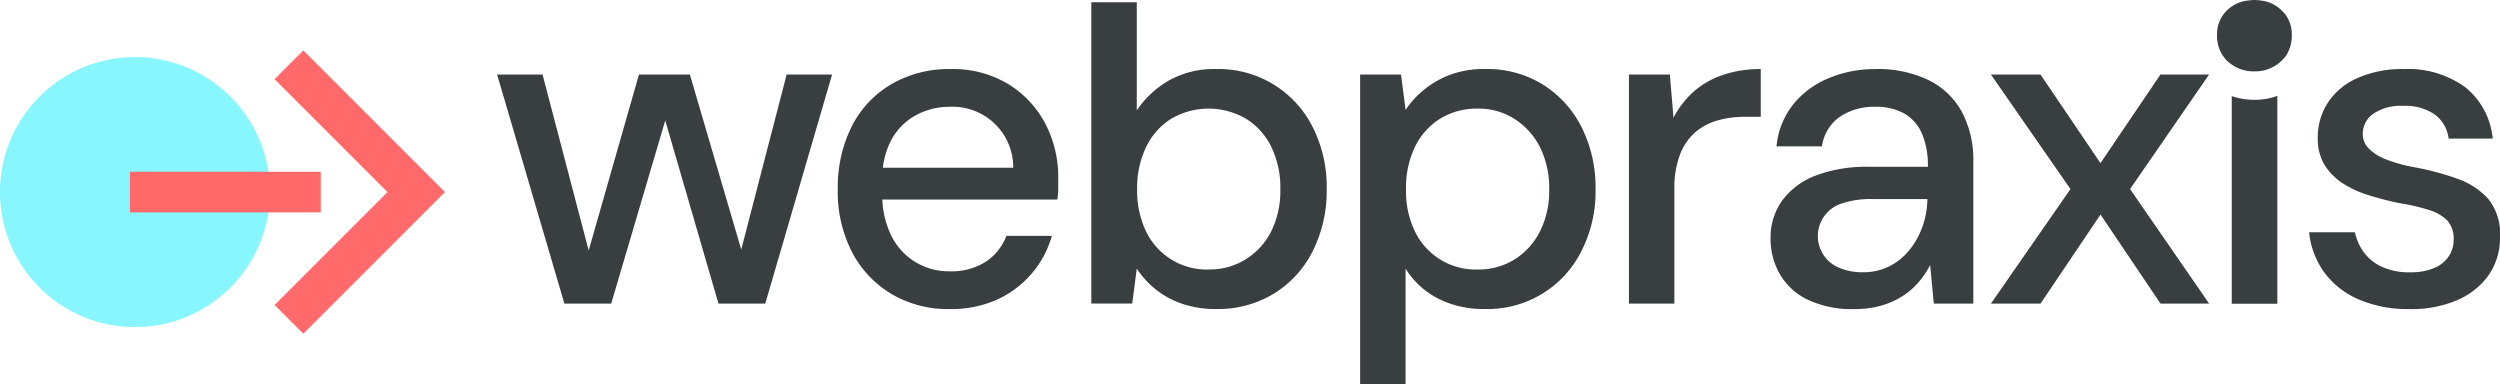 <svg xmlns="http://www.w3.org/2000/svg" xmlns:xlink="http://www.w3.org/1999/xlink" width="239.842" height="36.855" viewBox="0 0 239.842 36.855">
  <defs>
    <clipPath id="clip-path">
      <rect id="Rectangle_13947" data-name="Rectangle 13947" width="239.842" height="36.855" fill="none"/>
    </clipPath>
  </defs>
  <g id="Group_4496" data-name="Group 4496" transform="translate(0 0)">
    <g id="Group_4392" data-name="Group 4392" transform="translate(0 0)" clip-path="url(#clip-path)">
      <path id="Path_115605" data-name="Path 115605" d="M455.512,12.591a5.076,5.076,0,0,0,.424-.329c-.141.118-.235.212-.375.329Z" transform="translate(-237.102 -6.383)" fill="#393e41"/>
      <path id="Path_115606" data-name="Path 115606" d="M105.917,36.888,99.463,14.91h4.36l4.8,18.315h-.785l5.233-18.315h4.884l5.364,18.272-.829.043L127.24,14.91H131.6l-6.41,21.978H120.7l-5.538-19.056h.872l-5.625,19.056Z" transform="translate(-51.772 -7.761)" fill="#393e41"/>
      <path id="Path_115607" data-name="Path 115607" d="M178.352,36.844a10.674,10.674,0,0,1-5.56-1.439A10.09,10.09,0,0,1,169,31.393a12.588,12.588,0,0,1-1.374-6.018,13.063,13.063,0,0,1,1.33-6.04,9.827,9.827,0,0,1,3.794-4.055,10.949,10.949,0,0,1,5.691-1.461,10.273,10.273,0,0,1,5.538,1.439,9.79,9.79,0,0,1,3.554,3.794,11.036,11.036,0,0,1,1.243,5.233v.959a7.183,7.183,0,0,1-.087,1.09H170.808V23.282h13.649a5.809,5.809,0,0,0-6.061-5.843,6.732,6.732,0,0,0-3.271.806,5.922,5.922,0,0,0-2.355,2.355,7.864,7.864,0,0,0-.872,3.9v1.221a8.714,8.714,0,0,0,.872,4.1,6.119,6.119,0,0,0,5.582,3.4,6.123,6.123,0,0,0,3.467-.915,5.165,5.165,0,0,0,1.984-2.486h4.361a9.484,9.484,0,0,1-1.919,3.6,9.621,9.621,0,0,1-3.314,2.507,10.726,10.726,0,0,1-4.579.916" transform="translate(-87.252 -7.193)" fill="#393e41"/>
      <path id="Path_115608" data-name="Path 115608" d="M230.347,29.885a9.974,9.974,0,0,1-3.249-.5,8.391,8.391,0,0,1-2.551-1.374A8.529,8.529,0,0,1,222.716,26l-.436,3.358h-3.925V.451h4.361V10.829A9.268,9.268,0,0,1,225.7,8.016a8.774,8.774,0,0,1,4.644-1.156,10.073,10.073,0,0,1,9.266,5.6,12.774,12.774,0,0,1,1.33,5.909,12.9,12.9,0,0,1-1.33,5.93,10.08,10.08,0,0,1-3.728,4.1,10.317,10.317,0,0,1-5.538,1.483m-.7-3.794a6.526,6.526,0,0,0,3.532-.981,6.7,6.7,0,0,0,2.442-2.682,8.794,8.794,0,0,0,.872-4.055,8.966,8.966,0,0,0-.872-4.055,6.492,6.492,0,0,0-2.442-2.7,7.112,7.112,0,0,0-7.173.022,6.537,6.537,0,0,0-2.4,2.725,9.045,9.045,0,0,0-.851,4.012,8.969,8.969,0,0,0,.851,4.055,6.464,6.464,0,0,0,6.04,3.663" transform="translate(-113.658 -0.235)" fill="#393e41"/>
      <path id="Path_115609" data-name="Path 115609" d="M272.14,44.048V14.342h3.925l.436,3.4a8.655,8.655,0,0,1,1.722-1.9,9.042,9.042,0,0,1,2.507-1.461,9.273,9.273,0,0,1,3.4-.567,10.176,10.176,0,0,1,5.56,1.5,10.325,10.325,0,0,1,3.707,4.1,12.872,12.872,0,0,1,1.33,5.953,12.606,12.606,0,0,1-1.352,5.909,10.039,10.039,0,0,1-9.289,5.56,9.529,9.529,0,0,1-4.513-1.025,7.855,7.855,0,0,1-3.074-2.856V44.048Zm11.294-11a6.527,6.527,0,0,0,3.51-.959,6.72,6.72,0,0,0,2.442-2.682,8.645,8.645,0,0,0,.894-4.033,8.749,8.749,0,0,0-.894-4.078,6.888,6.888,0,0,0-2.442-2.7,6.415,6.415,0,0,0-3.51-.982,6.652,6.652,0,0,0-3.641.982,6.565,6.565,0,0,0-2.4,2.7,9.114,9.114,0,0,0-.851,4.078,8.863,8.863,0,0,0,.851,4.011,6.464,6.464,0,0,0,6.04,3.663" transform="translate(-141.654 -7.193)" fill="#393e41"/>
      <path id="Path_115610" data-name="Path 115610" d="M325.925,36.32V14.342h3.925l.349,4.143a8.83,8.83,0,0,1,1.94-2.507,8.2,8.2,0,0,1,2.791-1.592,11.079,11.079,0,0,1,3.641-.567V18.4H337a9.32,9.32,0,0,0-2.573.349,5.608,5.608,0,0,0-2.137,1.133A5.446,5.446,0,0,0,330.831,22a8.976,8.976,0,0,0-.545,3.379V36.32Z" transform="translate(-169.65 -7.193)" fill="#393e41"/>
      <path id="Path_115611" data-name="Path 115611" d="M362.286,36.844a9.8,9.8,0,0,1-4.491-.916,6.177,6.177,0,0,1-2.66-2.464,6.763,6.763,0,0,1-.872-3.379A6.062,6.062,0,0,1,355.4,26.4a7.131,7.131,0,0,1,3.226-2.377,13.778,13.778,0,0,1,5.059-.829h5.669a7.805,7.805,0,0,0-.567-3.183,4.1,4.1,0,0,0-1.679-1.918,5.479,5.479,0,0,0-2.813-.654,5.88,5.88,0,0,0-3.357.937,4.155,4.155,0,0,0-1.744,2.856h-4.36a7.594,7.594,0,0,1,1.591-4.012,8.488,8.488,0,0,1,3.423-2.529,11.451,11.451,0,0,1,4.448-.872,11.152,11.152,0,0,1,5.189,1.09,7.344,7.344,0,0,1,3.162,3.074,9.85,9.85,0,0,1,1.068,4.732V36.32h-3.794l-.349-3.706a8.1,8.1,0,0,1-1.112,1.657,7.029,7.029,0,0,1-1.57,1.352,7.8,7.8,0,0,1-2.028.894,9.284,9.284,0,0,1-2.573.327m.829-3.532a5.58,5.58,0,0,0,2.529-.567,5.79,5.79,0,0,0,1.94-1.57,7.612,7.612,0,0,0,1.243-2.224,8.422,8.422,0,0,0,.479-2.572V26.29h-5.189a8.914,8.914,0,0,0-3.074.436,3.283,3.283,0,0,0-.218,6.149,5.6,5.6,0,0,0,2.289.436" transform="translate(-184.4 -7.193)" fill="#393e41"/>
      <path id="Path_115612" data-name="Path 115612" d="M448.724,19.555a6.651,6.651,0,0,1-2.186-.352V39.121h4.374V19.178a6.084,6.084,0,0,1-2.187.377" transform="translate(-232.431 -9.982)" fill="#393e41"/>
      <path id="Path_115613" data-name="Path 115613" d="M471.694,36.844a11.944,11.944,0,0,1-4.949-.937,8.082,8.082,0,0,1-3.271-2.573,7.971,7.971,0,0,1-1.461-3.859h4.4a4.943,4.943,0,0,0,.85,1.918,4.421,4.421,0,0,0,1.744,1.4,6.255,6.255,0,0,0,2.682.523,5.774,5.774,0,0,0,2.333-.414,3.054,3.054,0,0,0,1.4-1.134,2.828,2.828,0,0,0,.458-1.548,2.626,2.626,0,0,0-.589-1.853,4.179,4.179,0,0,0-1.766-1.025,17.9,17.9,0,0,0-2.835-.654q-1.439-.3-2.878-.741a9.99,9.99,0,0,1-2.551-1.156A5.688,5.688,0,0,1,463.5,23.02a4.854,4.854,0,0,1-.654-2.617,6.054,6.054,0,0,1,.981-3.379,6.51,6.51,0,0,1,2.856-2.355,10.583,10.583,0,0,1,4.4-.851,9.356,9.356,0,0,1,5.887,1.723,7.178,7.178,0,0,1,2.66,4.949H475.4a3.368,3.368,0,0,0-1.33-2.311,4.97,4.97,0,0,0-3.03-.829,4.683,4.683,0,0,0-2.878.763,2.34,2.34,0,0,0-1,1.94,1.954,1.954,0,0,0,.589,1.4,4.735,4.735,0,0,0,1.679,1.047,14.732,14.732,0,0,0,2.7.741,25.852,25.852,0,0,1,4.143,1.112,7.108,7.108,0,0,1,2.944,1.94,5.314,5.314,0,0,1,1.112,3.62,6.25,6.25,0,0,1-1.068,3.641,7.073,7.073,0,0,1-3.009,2.42,11.041,11.041,0,0,1-4.557.872" transform="translate(-240.486 -7.193)" fill="#393e41"/>
      <path id="Path_115614" data-name="Path 115614" d="M450.767,3.364a3.563,3.563,0,0,1-.564,2,4.822,4.822,0,0,1-.471.517,5,5,0,0,1-.424.33,3.522,3.522,0,0,1-2.116.635,3.621,3.621,0,0,1-2.163-.635,5.074,5.074,0,0,1-.424-.33,3.345,3.345,0,0,1-1.01-2.516,3.178,3.178,0,0,1,1.01-2.422,3.332,3.332,0,0,1,1.976-.893A4.861,4.861,0,0,1,447.193,0a4.464,4.464,0,0,1,.588.048,3.325,3.325,0,0,1,1.952.893,4.868,4.868,0,0,1,.471.517,3.257,3.257,0,0,1,.564,1.9" transform="translate(-230.899 0)" fill="#393e41"/>
      <path id="Path_115615" data-name="Path 115615" d="M398.352,36.888,405.983,25.9,398.352,14.91h4.753l5.756,8.5,5.756-8.5h4.666L411.7,25.9l7.588,10.989h-4.666l-5.756-8.547-5.756,8.547Z" transform="translate(-207.349 -7.761)" fill="#393e41"/>
      <path id="Path_115616" data-name="Path 115616" d="M25.9,24.372A12.951,12.951,0,1,1,12.95,11.421,12.951,12.951,0,0,1,25.9,24.372" transform="translate(0 -5.945)" fill="#87f6ff"/>
      <rect id="Rectangle_13946" data-name="Rectangle 13946" width="18.315" height="3.901" transform="translate(12.46 16.476)" fill="#ff6969"/>
      <path id="Path_115617" data-name="Path 115617" d="M57.7,37.268,54.94,34.51,65.772,23.679,54.94,12.847,57.7,10.09,71.287,23.679Z" transform="translate(-28.598 -5.252)" fill="#ff6969"/>
    </g>
  </g>
</svg>
